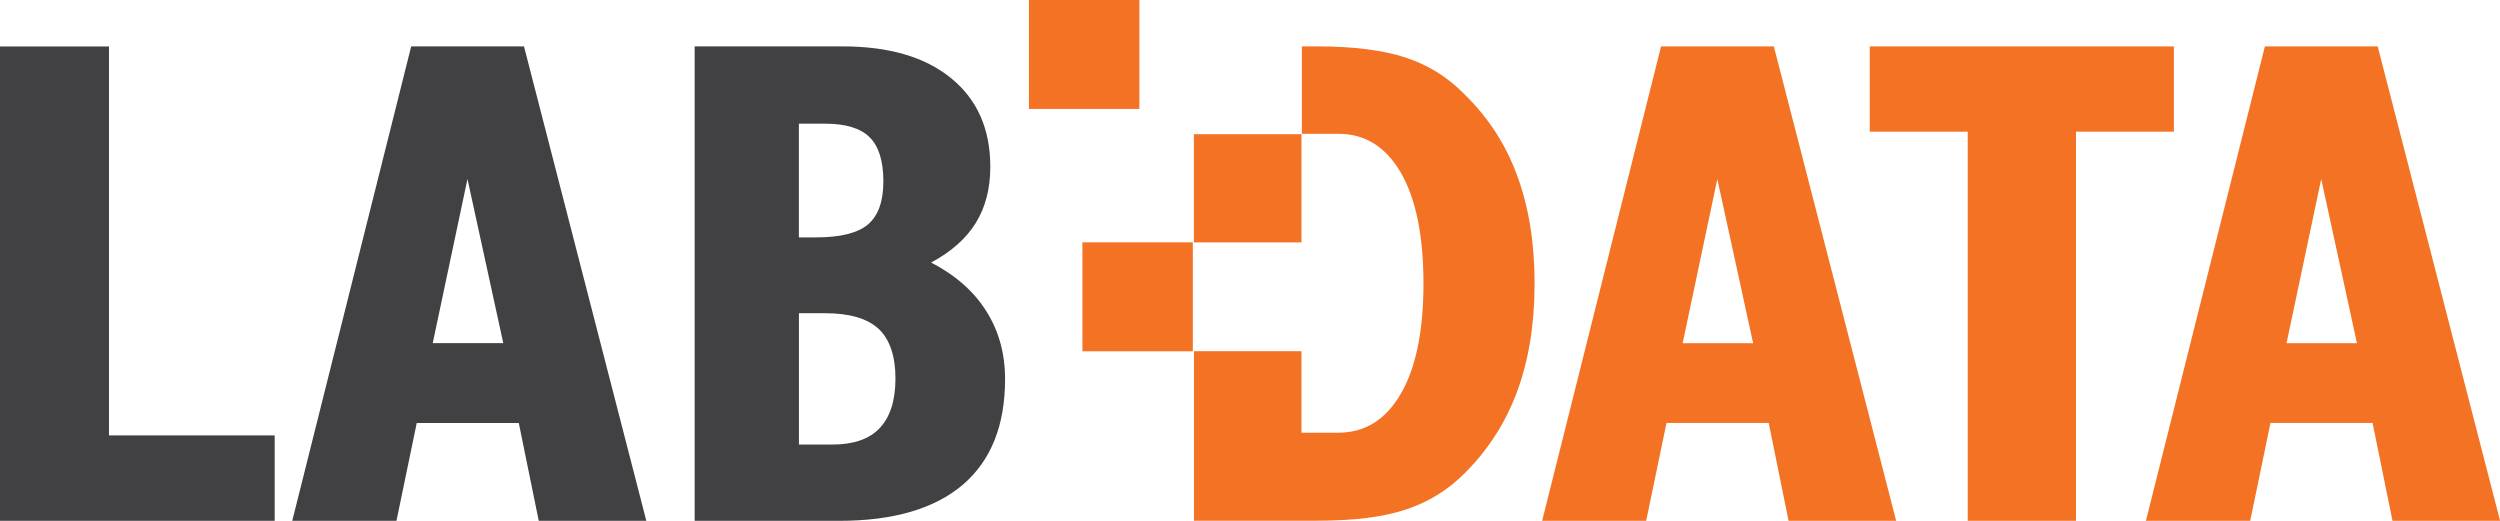 <?xml version="1.0" encoding="UTF-8"?> <svg xmlns="http://www.w3.org/2000/svg" width="96" height="20" viewBox="0 0 96 20" fill="none"><path d="M26.675 20V1.781H32.351C34.14 1.781 35.531 2.19 36.527 3.006C37.528 3.823 38.028 4.956 38.028 6.406C38.028 7.24 37.842 7.957 37.473 8.556C37.103 9.158 36.532 9.665 35.755 10.081C36.689 10.565 37.397 11.188 37.873 11.947C38.354 12.706 38.595 13.578 38.595 14.555C38.595 16.337 38.054 17.688 36.972 18.614C35.886 19.537 34.305 20 32.22 20H26.675ZM30.677 9.115H31.348C32.273 9.115 32.93 8.951 33.326 8.622C33.723 8.288 33.921 7.738 33.921 6.963C33.921 6.187 33.745 5.616 33.392 5.269C33.042 4.921 32.47 4.749 31.677 4.749H30.677V9.113V9.115ZM30.677 17.07H31.97C32.775 17.07 33.385 16.861 33.781 16.438C34.181 16.015 34.386 15.38 34.386 14.532C34.386 13.684 34.169 13.028 33.738 12.628C33.309 12.229 32.62 12.027 31.68 12.027H30.679V17.067L30.677 17.07Z" fill="#414143"></path><path d="M11.222 20L15.79 1.781H20.121L24.819 20H20.688L19.921 16.242H16.003L15.224 20H11.224H11.222ZM16.619 13.176H19.326L17.951 6.873L16.617 13.176H16.619Z" fill="#414143"></path><path d="M0 20V1.784H4.185V16.72H10.548V20H0Z" fill="#414143"></path><path d="M82.403 20L86.972 1.781H91.303L96.003 20H91.872L91.107 16.24H87.186L86.408 20H82.406H82.403ZM87.803 13.178H90.507L89.135 6.876L87.803 13.178Z" fill="#F37223"></path><path d="M75.561 19.998V5.057H71.798V1.781H83.477V5.057H79.718V19.998H75.561Z" fill="#F37223"></path><path d="M59.218 20L63.785 1.781H68.115L72.813 20H68.682L67.918 16.24H63.994L63.213 20H59.216H59.218ZM64.614 13.178H67.32L65.945 6.876L64.614 13.178Z" fill="#F37223"></path><path d="M49.976 13.489V16.616H51.388C52.42 16.616 53.22 16.113 53.799 15.107C54.376 14.109 54.661 12.694 54.661 10.882C54.661 9.071 54.373 7.642 53.799 6.643C53.22 5.64 52.42 5.137 51.388 5.137H49.992V1.781H50.571C51.981 1.781 53.118 1.927 53.985 2.214C54.852 2.498 55.607 2.973 56.248 3.633C57.153 4.517 57.83 5.56 58.263 6.754C58.706 7.954 58.928 9.329 58.928 10.882C58.928 12.436 58.706 13.815 58.261 15.025C57.818 16.228 57.141 17.276 56.25 18.165C55.609 18.811 54.852 19.281 53.987 19.565C53.118 19.857 51.984 19.995 50.574 19.995H45.848V13.486H49.978L49.976 13.489Z" fill="#F37223"></path><path d="M49.976 5.153V9.308H45.846V5.153H49.976Z" fill="#F37223"></path><path d="M43.752 0H39.512V4.183H43.752V0Z" fill="#F37223"></path><path d="M45.804 9.306H41.565V13.489H45.804V9.306Z" fill="#F37223"></path></svg> 